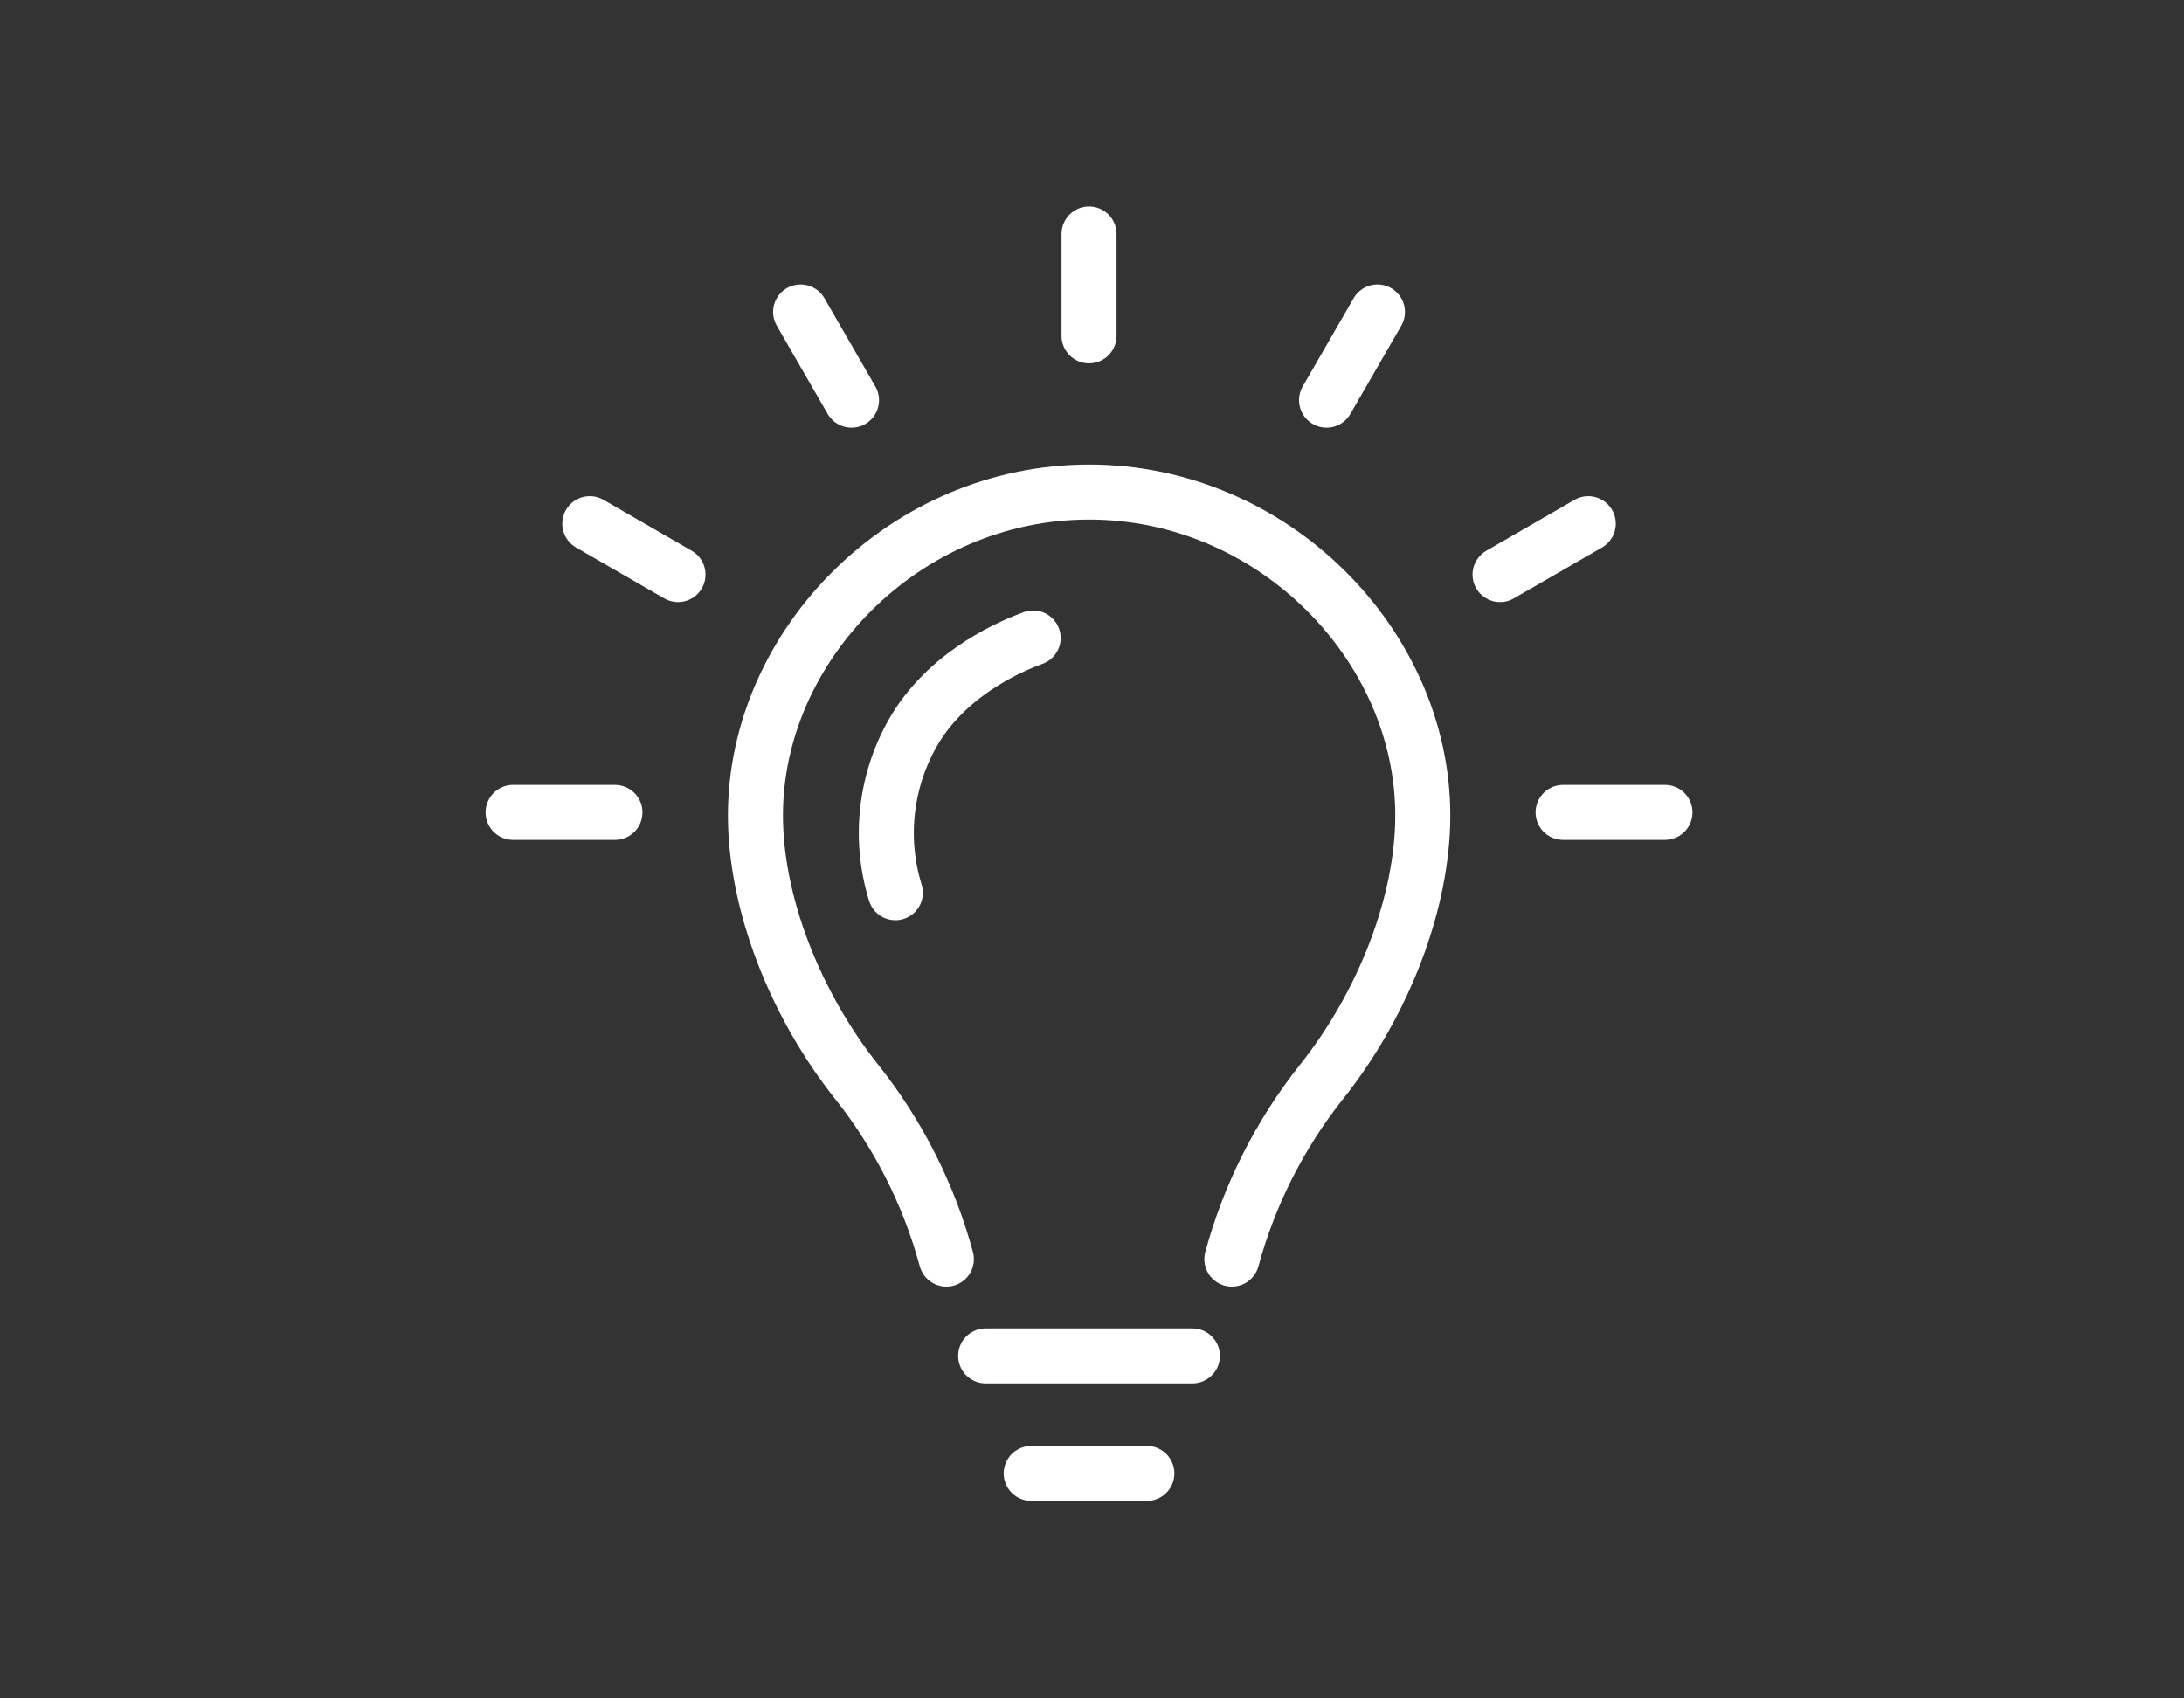 <svg width="180" height="140" viewBox="0 0 180 140" fill="none" xmlns="http://www.w3.org/2000/svg">
<rect x="0" y="0" width="180" height="140" fill="#333333" stroke="none"/>
<g clip-path="url(#clip0_395_13522)">
<mask id="mask0_395_13522" style="mask-type:luminance" maskUnits="userSpaceOnUse" x="38" y="15" width="104" height="111">
<path d="M141.51 15H38V125.742H141.51V15Z" fill="white"/>
</mask>
<g mask="url(#mask0_395_13522)">
<path d="M101.526 103.791C102.974 98.463 105.492 93.487 108.926 89.165C114.067 82.698 117.262 74.356 117.262 67.216C117.262 53.197 104.95 40.56 89.762 40.56C74.574 40.56 62.262 53.196 62.262 67.216C62.262 74.356 65.462 82.698 70.598 89.165C74.033 93.487 76.551 98.463 77.998 103.791" stroke="white" stroke-width="4.535" stroke-linecap="round" stroke-linejoin="round"/>
<path d="M85.149 52.589C83.584 53.164 78.407 55.249 75.469 60.01C74.245 62.026 73.463 64.278 73.174 66.619C72.885 68.959 73.097 71.334 73.794 73.587" stroke="white" stroke-width="4.535" stroke-linecap="round" stroke-linejoin="round"/>
<path d="M81.235 111.765H98.274" stroke="white" stroke-width="4.535" stroke-linecap="round" stroke-linejoin="round"/>
<path d="M84.989 121.455H94.522" stroke="white" stroke-width="4.535" stroke-linecap="round" stroke-linejoin="round"/>
<path d="M89.755 27.683V19.288" stroke="white" stroke-width="4.535" stroke-linecap="round" stroke-linejoin="round"/>
<path d="M70.18 32.985L65.983 25.715" stroke="white" stroke-width="4.535" stroke-linecap="round" stroke-linejoin="round"/>
<path d="M55.879 47.363L48.609 43.166" stroke="white" stroke-width="4.535" stroke-linecap="round" stroke-linejoin="round"/>
<path d="M50.683 66.966H42.288" stroke="white" stroke-width="4.535" stroke-linecap="round" stroke-linejoin="round"/>
<path d="M109.33 32.985L113.527 25.715" stroke="white" stroke-width="4.535" stroke-linecap="round" stroke-linejoin="round"/>
<path d="M123.631 47.363L130.901 43.166" stroke="white" stroke-width="4.535" stroke-linecap="round" stroke-linejoin="round"/>
<path d="M128.827 66.966H137.222" stroke="white" stroke-width="4.535" stroke-linecap="round" stroke-linejoin="round"/>
</g>
</g>
<defs>
<clipPath id="clip0_395_13522">
<rect width="103.51" height="110.742" fill="white" transform="translate(38 15)"/>
</clipPath>
</defs>
</svg>
